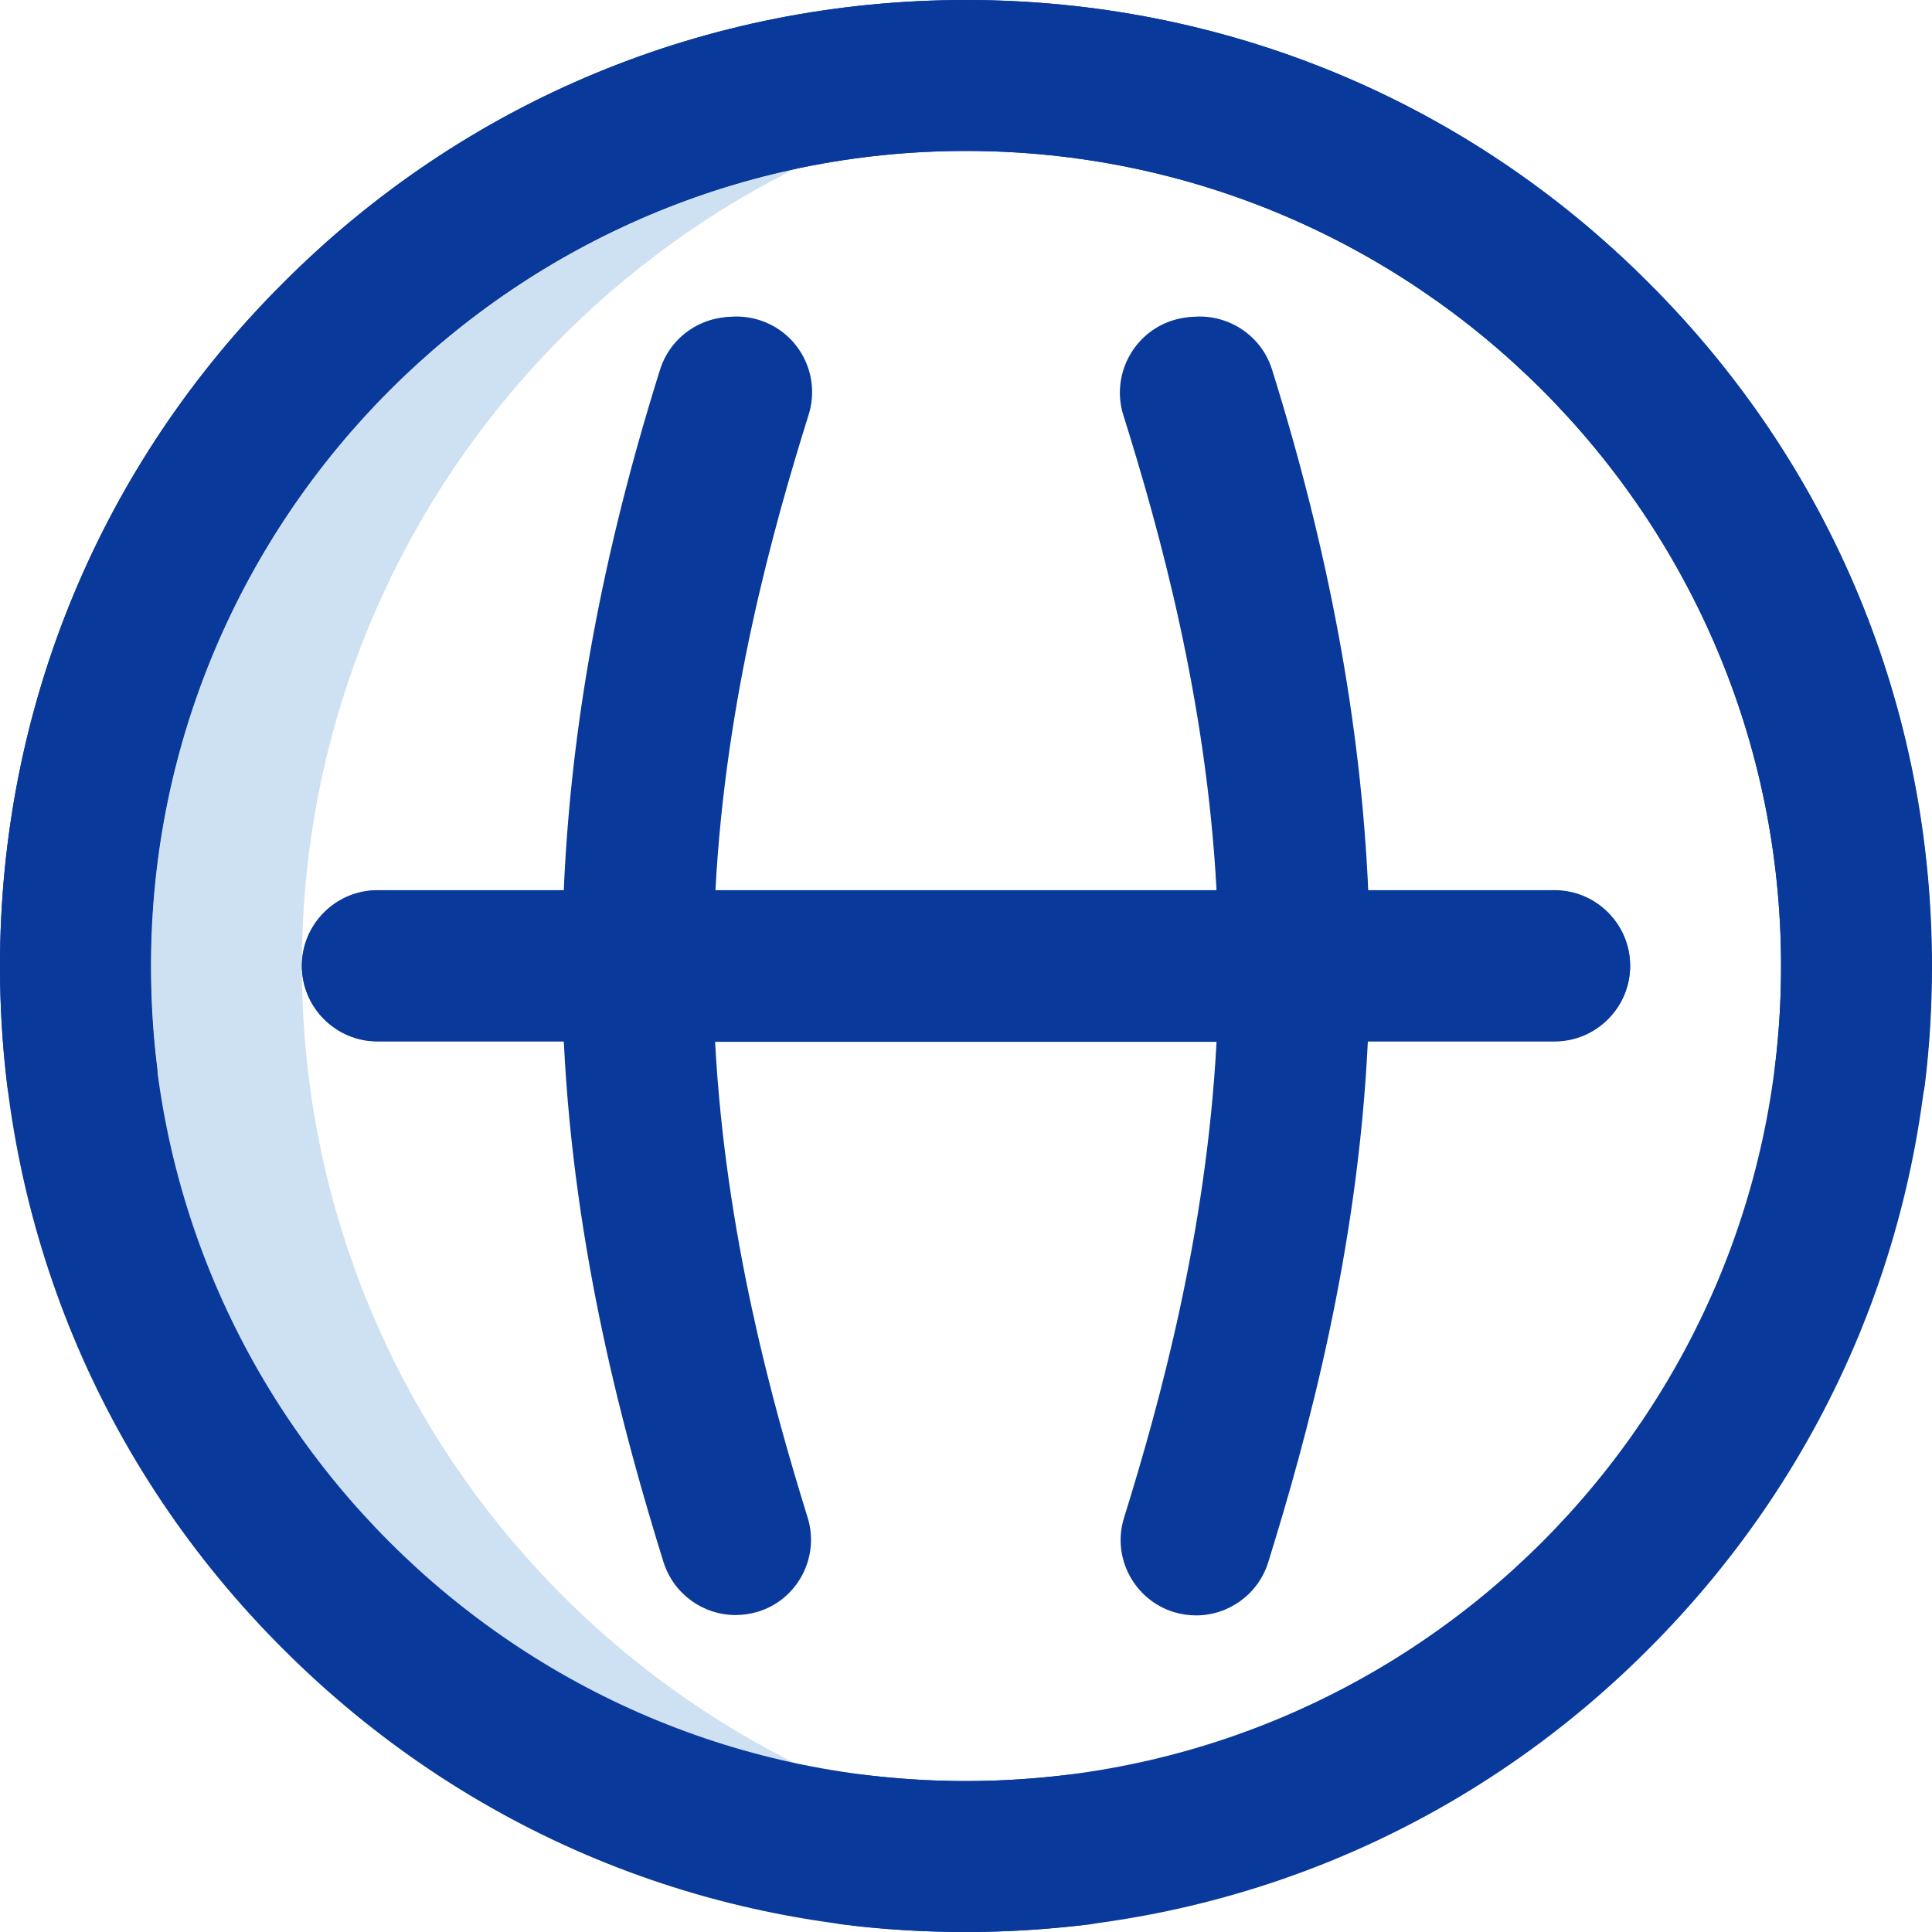 <?xml version="1.0" encoding="UTF-8"?>
<svg width="16px" height="16px" viewBox="0 0 16 16" version="1.1" xmlns="http://www.w3.org/2000/svg" xmlns:xlink="http://www.w3.org/1999/xlink">
    <title>language</title>
    <g id="✅-Final-Design" stroke="none" stroke-width="1" fill="none" fill-rule="evenodd">
        <g id="01-Dompet-Bitcoin---Desktop" transform="translate(-1128, -38)" fill-rule="nonzero">
            <g id="Language" transform="translate(1107, 22)">
                <g id="language" transform="translate(21, 16)">
                    <path d="M2.5,8 C2.5,4.244 5.306,1.144 8.938,0.684 C8.631,0.647 8.319,0.625 8,0.625 C3.928,0.625 0.625,3.928 0.625,8 C0.625,12.072 3.928,15.375 8,15.375 C8.319,15.375 8.631,15.356 8.938,15.316 C5.306,14.856 2.5,11.756 2.5,8 L2.5,8 Z" id="Path" fill="#CEE1F2"></path>
                    <path d="M10.084,8.625 L5.922,8.625 C6.006,10.206 6.391,11.609 6.688,12.566 C6.791,12.894 6.606,13.247 6.278,13.347 C6.216,13.366 6.153,13.375 6.091,13.375 C5.825,13.375 5.578,13.203 5.494,12.934 C5.172,11.897 4.753,10.369 4.669,8.622 L3.125,8.622 C2.781,8.622 2.5,8.341 2.5,7.997 C2.5,7.653 2.781,7.372 3.125,7.372 L4.672,7.372 C4.756,5.625 5.178,4.097 5.503,3.059 C5.606,2.731 5.956,2.547 6.287,2.65 C6.616,2.753 6.8,3.103 6.697,3.434 C6.397,4.391 6.009,5.791 5.925,7.372 L10.078,7.372 C10.019,6.116 9.775,4.819 9.341,3.434 C9.238,3.106 9.422,2.753 9.75,2.65 C10.078,2.547 10.431,2.731 10.534,3.059 C11.006,4.569 11.269,5.987 11.331,7.372 L12.875,7.372 C13.219,7.372 13.5,7.653 13.5,7.997 L13.5,7.997 C13.5,8.341 13.219,8.622 12.875,8.622 L11.334,8.622" id="Path" fill="#08399B"></path>
                    <path d="M13.656,2.344 C12.147,0.831 10.137,0 8,0 C5.862,0 3.853,0.831 2.344,2.344 C0.831,3.853 0,5.862 0,8 C0,10.137 0.831,12.147 2.344,13.656 C3.856,15.169 5.862,16 8,16 C8.341,16 8.681,15.978 9.016,15.938 C9.359,15.894 9.6,15.581 9.556,15.238 C9.512,14.894 9.2,14.653 8.856,14.697 C8.572,14.731 8.284,14.75 7.997,14.75 C4.275,14.75 1.247,11.722 1.247,8 C1.247,4.278 4.278,1.25 8,1.25 C11.722,1.25 14.75,4.278 14.75,8 C14.75,8.275 14.734,8.556 14.7,8.831 C14.659,9.175 14.903,9.484 15.244,9.528 C15.588,9.569 15.897,9.325 15.941,8.984 C15.981,8.659 16,8.328 16,8 C16,5.862 15.169,3.853 13.656,2.344 L13.656,2.344 Z" id="Path" fill="#08399B"></path>
                    <path d="M4.666,8.625 L3.125,8.625 C2.781,8.625 2.5,8.344 2.5,8 L2.5,8 C2.5,7.656 2.781,7.375 3.125,7.375 L4.669,7.375 C4.728,5.991 4.991,4.575 5.466,3.062 C5.569,2.734 5.919,2.55 6.25,2.653 C6.578,2.756 6.763,3.106 6.659,3.438 C6.225,4.822 5.984,6.119 5.922,7.375 L10.075,7.375 C9.991,5.794 9.603,4.394 9.303,3.438 C9.2,3.109 9.384,2.756 9.713,2.653 C10.041,2.55 10.394,2.734 10.497,3.062 C10.822,4.1 11.244,5.628 11.328,7.375 L12.875,7.375 C13.219,7.375 13.5,7.656 13.5,8 C13.5,8.344 13.219,8.625 12.875,8.625 L11.328,8.625 C11.244,10.372 10.825,11.9 10.503,12.938 C10.419,13.206 10.172,13.378 9.906,13.378 C9.844,13.378 9.781,13.369 9.719,13.35 C9.391,13.247 9.206,12.897 9.309,12.569 C9.606,11.613 9.991,10.213 10.075,8.628 L5.916,8.628 L4.666,8.625 Z" id="Path" fill="#08399B"></path>
                    <path d="M2.344,2.344 C0.831,3.853 0,5.862 0,8 C0,8.328 0.019,8.656 0.059,8.984 C0.1,9.328 0.412,9.572 0.756,9.528 C1.1,9.488 1.344,9.175 1.3,8.831 C1.266,8.556 1.25,8.275 1.25,8 C1.25,4.278 4.278,1.25 8,1.25 C11.722,1.25 14.75,4.278 14.75,8 C14.75,11.722 11.722,14.75 8,14.75 C7.713,14.75 7.425,14.731 7.141,14.697 C6.797,14.653 6.484,14.897 6.441,15.238 C6.397,15.578 6.641,15.894 6.981,15.938 C7.316,15.981 7.659,16 7.997,16 C10.134,16 12.144,15.169 13.653,13.656 C15.166,12.144 15.997,10.137 15.997,8 C15.997,5.862 15.166,3.853 13.653,2.344 C12.147,0.831 10.137,0 8,0 C5.862,0 3.853,0.831 2.344,2.344 L2.344,2.344 Z" id="Path" fill="#08399B"></path>
                </g>
            </g>
        </g>
    </g>
</svg>